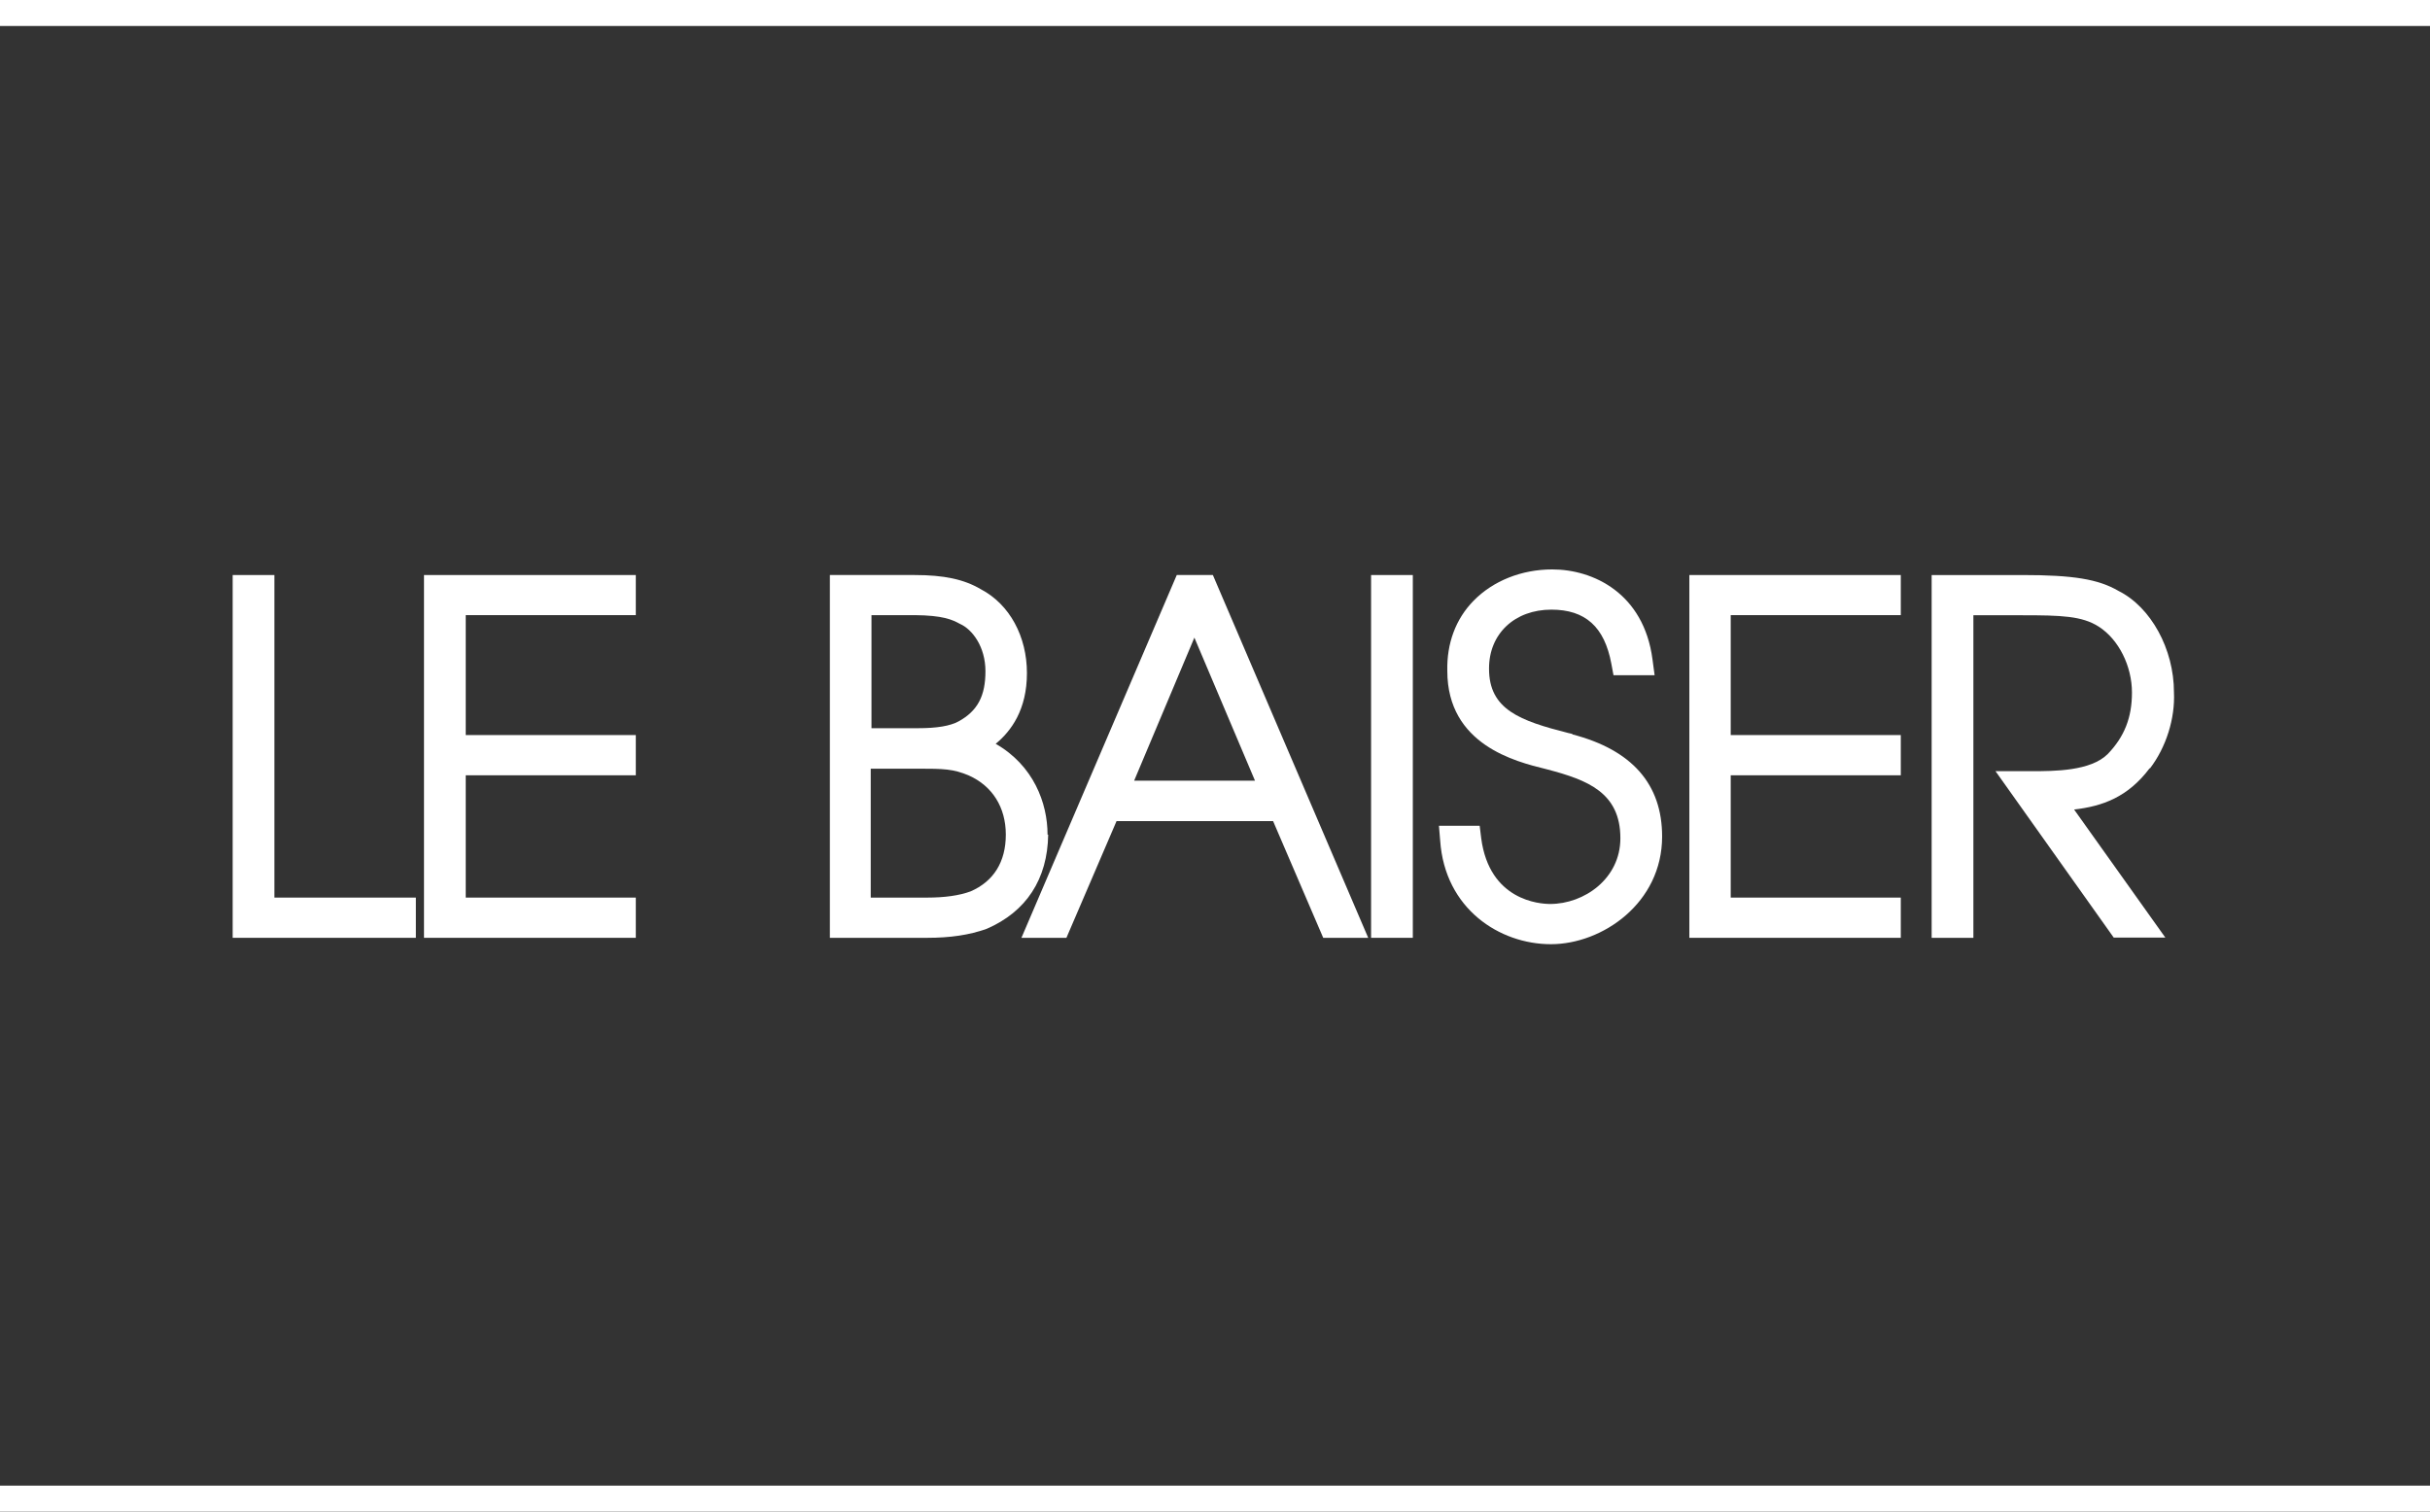 <?xml version="1.0" encoding="UTF-8"?><svg id="a" xmlns="http://www.w3.org/2000/svg" width="194.46" height="121" viewBox="0 0 194.46 121"><rect x="0" y="0" width="194.46" height="121" fill="#333333" stroke="none"/><rect x=".5" y="119.42" width="193.46" height="1.08" fill="#fff" stroke="#fff" stroke-miterlimit="10"/><rect x=".5" y=".5" width="193.46" height="1.08" fill="#fff" stroke="#fff" stroke-miterlimit="10"/><polygon points="33.28 71.85 21.96 71.85 21.96 46.03 18.62 46.03 18.62 75.07 33.28 75.07 33.28 71.85" fill="#fff"/><polygon points="50.88 71.85 37.27 71.85 37.27 62.06 50.88 62.06 50.88 58.84 37.27 58.84 37.27 49.24 50.88 49.24 50.88 46.03 33.93 46.03 33.93 75.07 50.88 75.07 50.88 71.85" fill="#fff"/><path d="M83.83,66.81c0-2.54-1.13-5.54-4.15-7.27,1.25-1.03,2.5-2.74,2.5-5.66s-1.37-5.5-3.7-6.72c-1.34-.79-2.95-1.13-5.28-1.13h-6.79v29.04h7.82c1.78,0,3.34-.22,4.73-.72,3.17-1.37,4.87-3.98,4.92-7.54,0,0-.05,0-.05,0ZM76.72,57.74c-.7.38-1.75.55-3.26.55h-3.72v-9.05h3.46c2.26.02,3,.36,3.62.7.98.43,2.04,1.82,2.04,3.79s-.62,3.17-2.14,4.01ZM69.72,61.53h3.72c2.09,0,2.86.02,4.1.55,1.87.84,2.95,2.54,2.95,4.73s-.98,3.74-2.81,4.54c-.91.34-2.11.5-3.46.5h-4.54v-10.32s.02,0,.02,0Z" fill="#fff"/><path d="M94.17,46.03l-12.43,29.04h3.6l4.01-9.34h12.53l4.01,9.34h3.6l-12.43-29.04s-2.88,0-2.88,0ZM90.76,62.49l4.82-11.45,4.85,11.45h-9.7.02Z" fill="#fff"/><rect x="109.72" y="46.03" width="3.34" height="29.04" fill="#fff"/><path d="M125.83,58.75l-.31-.07c-3.86-.98-6.38-1.87-6.36-5.18,0-2.78,2.06-4.7,4.99-4.7,2.71,0,4.25,1.37,4.8,4.34l.17.91h3.29l-.17-1.27c-.7-5.3-4.75-7.2-8.02-7.2-2.45,0-4.73.91-6.29,2.5-1.44,1.46-2.16,3.43-2.11,5.62,0,5.93,5.5,7.27,7.85,7.85l.19.05c3.19.84,5.81,1.85,5.81,5.5,0,3.24-2.9,5.26-5.62,5.26-.82,0-4.87-.26-5.52-5.28l-.12-.98h-3.26l.1,1.2c.38,5.45,4.75,8.28,8.86,8.28s8.9-3.29,8.9-8.62c0-4.2-2.42-6.94-7.2-8.18,0,0,.02,0,.02,0Z" fill="#fff"/><polygon points="135.19 75.07 152.11 75.07 152.11 71.85 138.5 71.85 138.5 62.06 152.11 62.06 152.11 58.84 138.5 58.84 138.5 49.24 152.11 49.24 152.11 46.03 135.19 46.03 135.19 75.07" fill="#fff"/><path d="M172.05,61.51c1.3-1.7,2.02-4.01,1.92-6.1,0-3.46-1.85-6.82-4.44-8.11-1.61-.94-3.62-1.27-7.7-1.27h-7.25v29.04h3.34v-25.82h3.91c3.1,0,4.78.05,6.12.91,1.61,1.03,2.66,3.17,2.66,5.28,0,1.99-.6,3.53-1.94,4.92-1.37,1.37-4.3,1.37-6.05,1.37h-2.93l9.46,13.32h4.13l-7.3-10.25c2.26-.26,4.3-.98,6.05-3.31h0l.02.02Z" fill="#fff"/></svg>